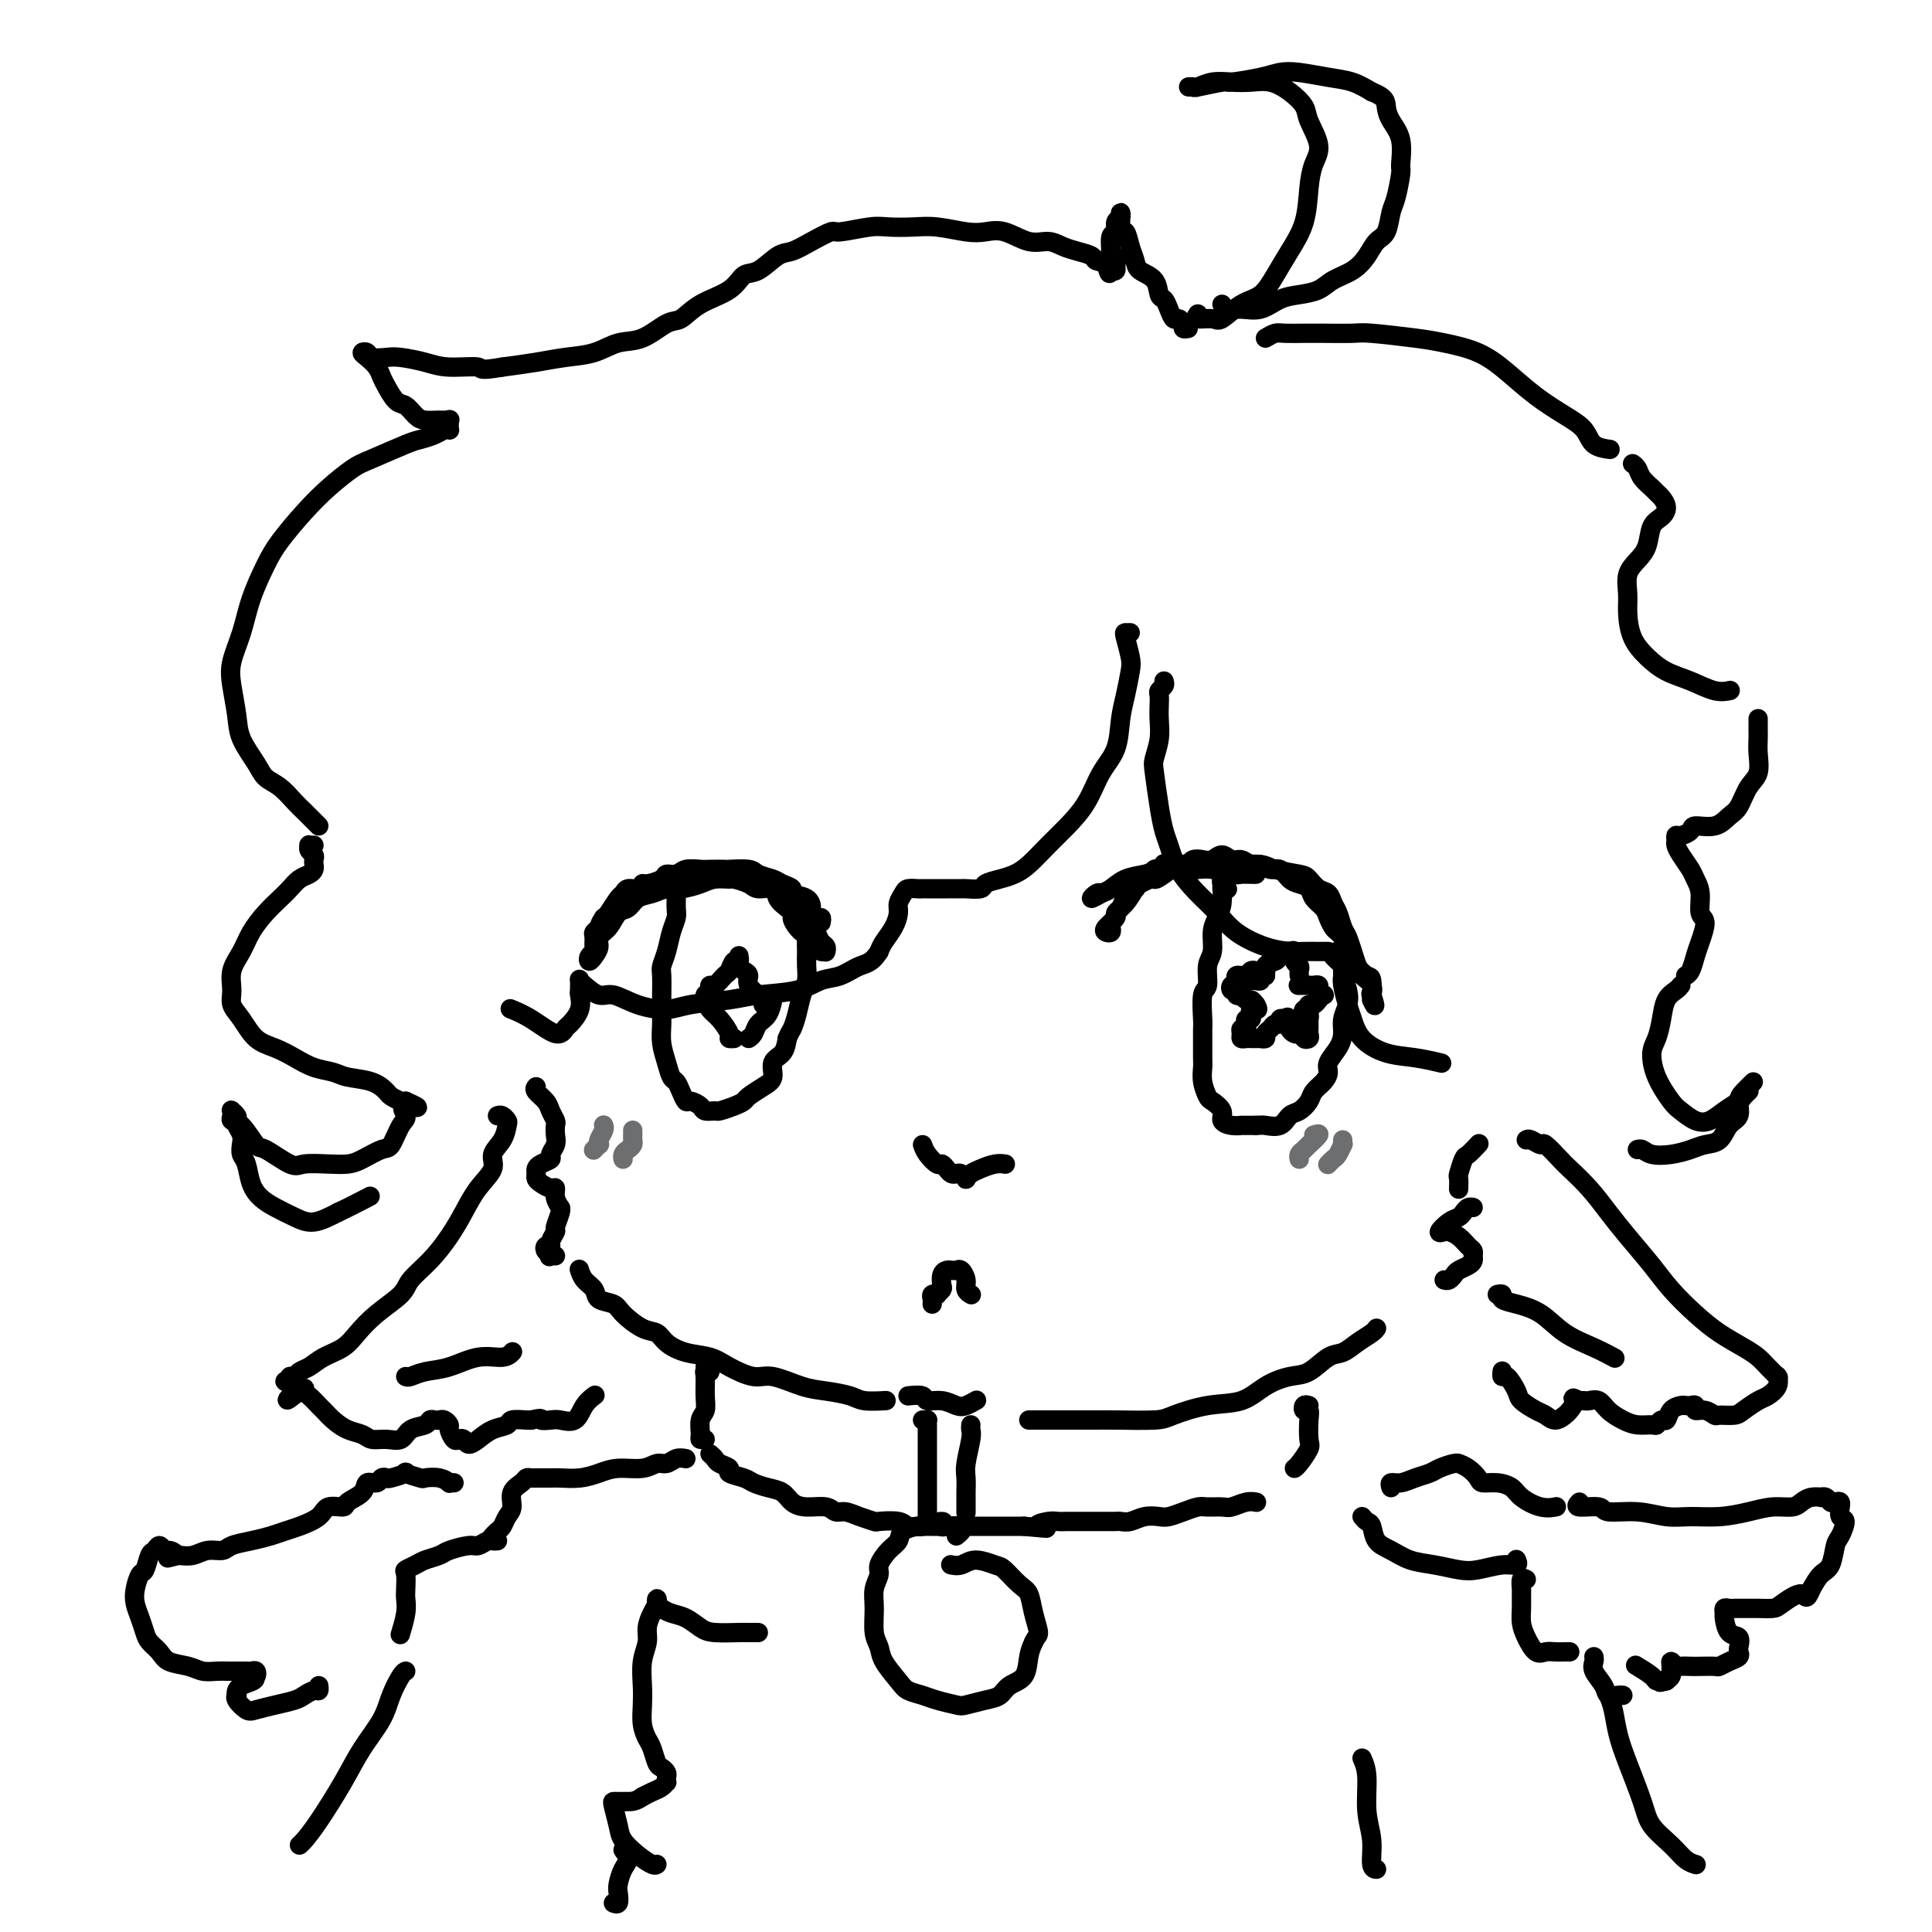 <svg viewBox='0 0 400 400' version='1.1' xmlns='http://www.w3.org/2000/svg' xmlns:xlink='http://www.w3.org/1999/xlink'><g fill='none' stroke='#000000' stroke-width='4' stroke-linecap='round' stroke-linejoin='round'><path d='M246,68c-0.447,0.080 -0.893,0.159 -1,0c-0.107,-0.159 0.126,-0.558 0,-1c-0.126,-0.442 -0.612,-0.929 -1,-1c-0.388,-0.071 -0.679,0.272 -1,0c-0.321,-0.272 -0.671,-1.161 -1,-2c-0.329,-0.839 -0.637,-1.628 -1,-2c-0.363,-0.372 -0.780,-0.328 -1,-1c-0.220,-0.672 -0.244,-2.058 -1,-3c-0.756,-0.942 -2.245,-1.438 -3,-2c-0.755,-0.562 -0.777,-1.191 -1,-2c-0.223,-0.809 -0.648,-1.799 -1,-3c-0.352,-1.201 -0.630,-2.614 -1,-3c-0.370,-0.386 -0.830,0.254 -1,0c-0.170,-0.254 -0.050,-1.401 0,-2c0.050,-0.599 0.028,-0.651 0,-1c-0.028,-0.349 -0.064,-0.997 0,-1c0.064,-0.003 0.228,0.638 0,1c-0.228,0.362 -0.847,0.445 -1,1c-0.153,0.555 0.159,1.581 0,2c-0.159,0.419 -0.789,0.230 -1,1c-0.211,0.770 -0.003,2.497 0,3c0.003,0.503 -0.198,-0.219 0,0c0.198,0.219 0.795,1.378 1,2c0.205,0.622 0.017,0.706 0,1c-0.017,0.294 0.138,0.798 0,1c-0.138,0.202 -0.569,0.101 -1,0'/><path d='M230,56c-0.421,1.523 -0.472,-0.169 -1,-1c-0.528,-0.831 -1.533,-0.801 -2,-1c-0.467,-0.199 -0.395,-0.626 -1,-1c-0.605,-0.374 -1.887,-0.696 -3,-1c-1.113,-0.304 -2.058,-0.589 -3,-1c-0.942,-0.411 -1.880,-0.946 -3,-1c-1.120,-0.054 -2.420,0.374 -4,0c-1.580,-0.374 -3.439,-1.550 -5,-2c-1.561,-0.450 -2.823,-0.173 -4,0c-1.177,0.173 -2.268,0.241 -4,0c-1.732,-0.241 -4.103,-0.793 -6,-1c-1.897,-0.207 -3.318,-0.071 -5,0c-1.682,0.071 -3.625,0.077 -5,0c-1.375,-0.077 -2.181,-0.238 -4,0c-1.819,0.238 -4.649,0.874 -6,1c-1.351,0.126 -1.222,-0.256 -2,0c-0.778,0.256 -2.463,1.152 -4,2c-1.537,0.848 -2.926,1.648 -4,2c-1.074,0.352 -1.834,0.257 -3,1c-1.166,0.743 -2.738,2.326 -4,3c-1.262,0.674 -2.212,0.441 -3,1c-0.788,0.559 -1.413,1.912 -3,3c-1.587,1.088 -4.135,1.912 -6,3c-1.865,1.088 -3.046,2.442 -4,3c-0.954,0.558 -1.681,0.320 -3,1c-1.319,0.680 -3.228,2.276 -5,3c-1.772,0.724 -3.406,0.575 -5,1c-1.594,0.425 -3.149,1.423 -5,2c-1.851,0.577 -3.998,0.732 -6,1c-2.002,0.268 -3.858,0.648 -6,1c-2.142,0.352 -4.571,0.676 -7,1'/><path d='M104,76c-5.317,0.916 -4.109,0.207 -5,0c-0.891,-0.207 -3.881,0.089 -6,0c-2.119,-0.089 -3.365,-0.563 -5,-1c-1.635,-0.437 -3.658,-0.836 -5,-1c-1.342,-0.164 -2.004,-0.094 -3,0c-0.996,0.094 -2.327,0.213 -3,0c-0.673,-0.213 -0.689,-0.758 -1,-1c-0.311,-0.242 -0.918,-0.179 -1,0c-0.082,0.179 0.362,0.476 1,1c0.638,0.524 1.469,1.277 2,2c0.531,0.723 0.761,1.416 1,2c0.239,0.584 0.486,1.060 1,2c0.514,0.940 1.296,2.343 2,3c0.704,0.657 1.331,0.569 2,1c0.669,0.431 1.381,1.382 2,2c0.619,0.618 1.147,0.902 2,1c0.853,0.098 2.032,0.008 3,0c0.968,-0.008 1.723,0.064 2,0c0.277,-0.064 0.074,-0.266 0,0c-0.074,0.266 -0.020,0.999 0,1c0.020,0.001 0.005,-0.731 0,-1c-0.005,-0.269 -0.002,-0.077 0,0c0.002,0.077 0.001,0.038 0,0'/><path d='M93,89c0.074,0.023 0.148,0.046 0,0c-0.148,-0.046 -0.518,-0.160 -1,0c-0.482,0.160 -1.075,0.594 -2,1c-0.925,0.406 -2.182,0.786 -3,1c-0.818,0.214 -1.196,0.264 -3,1c-1.804,0.736 -5.032,2.160 -7,3c-1.968,0.840 -2.676,1.096 -4,2c-1.324,0.904 -3.265,2.455 -5,4c-1.735,1.545 -3.265,3.083 -5,5c-1.735,1.917 -3.673,4.214 -5,6c-1.327,1.786 -2.041,3.063 -3,5c-0.959,1.937 -2.162,4.534 -3,7c-0.838,2.466 -1.309,4.801 -2,7c-0.691,2.199 -1.601,4.262 -2,6c-0.399,1.738 -0.288,3.151 0,5c0.288,1.849 0.751,4.132 1,6c0.249,1.868 0.283,3.319 1,5c0.717,1.681 2.117,3.591 3,5c0.883,1.409 1.248,2.317 2,3c0.752,0.683 1.890,1.139 3,2c1.110,0.861 2.192,2.126 3,3c0.808,0.874 1.341,1.359 2,2c0.659,0.641 1.445,1.440 2,2c0.555,0.560 0.881,0.882 1,1c0.119,0.118 0.032,0.032 0,0c-0.032,-0.032 -0.009,-0.009 0,0c0.009,0.009 0.005,0.005 0,0'/><path d='M65,175c-0.431,0.024 -0.862,0.048 -1,0c-0.138,-0.048 0.015,-0.168 0,0c-0.015,0.168 -0.200,0.622 0,1c0.200,0.378 0.783,0.679 1,1c0.217,0.321 0.066,0.663 0,1c-0.066,0.337 -0.048,0.671 0,1c0.048,0.329 0.127,0.654 0,1c-0.127,0.346 -0.459,0.714 -1,1c-0.541,0.286 -1.289,0.491 -2,1c-0.711,0.509 -1.383,1.321 -2,2c-0.617,0.679 -1.178,1.223 -2,2c-0.822,0.777 -1.904,1.786 -3,3c-1.096,1.214 -2.204,2.632 -3,4c-0.796,1.368 -1.280,2.686 -2,4c-0.720,1.314 -1.677,2.625 -2,4c-0.323,1.375 -0.012,2.816 0,4c0.012,1.184 -0.276,2.113 0,3c0.276,0.887 1.115,1.733 2,3c0.885,1.267 1.816,2.955 3,4c1.184,1.045 2.622,1.446 4,2c1.378,0.554 2.697,1.261 4,2c1.303,0.739 2.591,1.511 4,2c1.409,0.489 2.940,0.694 4,1c1.060,0.306 1.650,0.713 3,1c1.350,0.287 3.461,0.455 5,1c1.539,0.545 2.505,1.466 3,2c0.495,0.534 0.518,0.682 1,1c0.482,0.318 1.423,0.805 2,1c0.577,0.195 0.788,0.097 1,0'/><path d='M84,228c4.787,2.132 1.254,0.962 0,1c-1.254,0.038 -0.230,1.285 0,2c0.230,0.715 -0.335,0.899 -1,2c-0.665,1.101 -1.428,3.118 -2,4c-0.572,0.882 -0.951,0.628 -2,1c-1.049,0.372 -2.767,1.371 -4,2c-1.233,0.629 -1.980,0.889 -3,1c-1.020,0.111 -2.313,0.072 -4,0c-1.687,-0.072 -3.768,-0.177 -5,0c-1.232,0.177 -1.616,0.637 -3,0c-1.384,-0.637 -3.768,-2.370 -5,-3c-1.232,-0.630 -1.311,-0.158 -2,-1c-0.689,-0.842 -1.990,-2.997 -3,-4c-1.010,-1.003 -1.731,-0.854 -2,-1c-0.269,-0.146 -0.086,-0.586 0,-1c0.086,-0.414 0.075,-0.802 0,-1c-0.075,-0.198 -0.212,-0.205 0,0c0.212,0.205 0.775,0.621 1,1c0.225,0.379 0.112,0.721 0,1c-0.112,0.279 -0.223,0.496 0,1c0.223,0.504 0.780,1.296 1,2c0.220,0.704 0.103,1.319 0,2c-0.103,0.681 -0.191,1.428 0,2c0.191,0.572 0.662,0.968 1,2c0.338,1.032 0.543,2.698 1,4c0.457,1.302 1.167,2.238 2,3c0.833,0.762 1.790,1.348 3,2c1.210,0.652 2.672,1.368 4,2c1.328,0.632 2.522,1.181 4,1c1.478,-0.181 3.239,-1.090 5,-2'/><path d='M70,251c2.111,-0.978 4.889,-2.422 6,-3c1.111,-0.578 0.556,-0.289 0,0'/><path d='M262,70c0.720,-0.423 1.439,-0.845 2,-1c0.561,-0.155 0.963,-0.042 2,0c1.037,0.042 2.710,0.014 4,0c1.290,-0.014 2.197,-0.015 4,0c1.803,0.015 4.501,0.047 6,0c1.499,-0.047 1.799,-0.173 4,0c2.201,0.173 6.302,0.647 9,1c2.698,0.353 3.992,0.587 6,1c2.008,0.413 4.730,1.005 7,2c2.270,0.995 4.087,2.392 6,4c1.913,1.608 3.921,3.426 6,5c2.079,1.574 4.228,2.905 6,4c1.772,1.095 3.166,1.953 4,3c0.834,1.047 1.109,2.282 2,3c0.891,0.718 2.397,0.919 3,1c0.603,0.081 0.301,0.040 0,0'/><path d='M338,96c0.363,0.250 0.727,0.500 1,1c0.273,0.500 0.456,1.250 1,2c0.544,0.750 1.450,1.500 2,2c0.550,0.500 0.743,0.751 1,1c0.257,0.249 0.578,0.496 1,1c0.422,0.504 0.945,1.265 1,2c0.055,0.735 -0.357,1.445 -1,2c-0.643,0.555 -1.517,0.956 -2,2c-0.483,1.044 -0.575,2.732 -1,4c-0.425,1.268 -1.184,2.117 -2,3c-0.816,0.883 -1.688,1.800 -2,3c-0.312,1.200 -0.062,2.681 0,4c0.062,1.319 -0.064,2.474 0,4c0.064,1.526 0.316,3.422 1,5c0.684,1.578 1.798,2.840 3,4c1.202,1.160 2.491,2.220 4,3c1.509,0.780 3.240,1.281 5,2c1.760,0.719 3.551,1.655 5,2c1.449,0.345 2.557,0.099 3,0c0.443,-0.099 0.222,-0.049 0,0'/><path d='M364,149c0.001,-0.183 0.002,-0.365 0,0c-0.002,0.365 -0.006,1.279 0,2c0.006,0.721 0.024,1.251 0,2c-0.024,0.749 -0.089,1.719 0,3c0.089,1.281 0.332,2.873 0,4c-0.332,1.127 -1.238,1.790 -2,3c-0.762,1.210 -1.379,2.968 -2,4c-0.621,1.032 -1.245,1.338 -2,2c-0.755,0.662 -1.642,1.679 -3,2c-1.358,0.321 -3.187,-0.054 -4,0c-0.813,0.054 -0.611,0.539 -1,1c-0.389,0.461 -1.370,0.899 -2,1c-0.630,0.101 -0.908,-0.135 -1,0c-0.092,0.135 0.002,0.640 0,1c-0.002,0.360 -0.102,0.573 0,1c0.102,0.427 0.404,1.067 1,2c0.596,0.933 1.485,2.159 2,3c0.515,0.841 0.657,1.296 1,2c0.343,0.704 0.888,1.658 1,3c0.112,1.342 -0.207,3.074 0,4c0.207,0.926 0.942,1.047 1,2c0.058,0.953 -0.559,2.739 -1,4c-0.441,1.261 -0.706,1.998 -1,3c-0.294,1.002 -0.618,2.270 -1,3c-0.382,0.730 -0.824,0.923 -1,1c-0.176,0.077 -0.088,0.039 0,0'/><path d='M234,131c-0.394,-0.008 -0.788,-0.015 -1,0c-0.212,0.015 -0.242,0.053 0,1c0.242,0.947 0.757,2.805 1,4c0.243,1.195 0.214,1.728 0,3c-0.214,1.272 -0.612,3.284 -1,5c-0.388,1.716 -0.767,3.137 -1,5c-0.233,1.863 -0.319,4.167 -1,6c-0.681,1.833 -1.957,3.194 -3,5c-1.043,1.806 -1.854,4.056 -3,6c-1.146,1.944 -2.627,3.582 -4,5c-1.373,1.418 -2.638,2.617 -4,4c-1.362,1.383 -2.821,2.949 -4,4c-1.179,1.051 -2.078,1.588 -3,2c-0.922,0.412 -1.867,0.699 -3,1c-1.133,0.301 -2.456,0.617 -3,1c-0.544,0.383 -0.310,0.835 -1,1c-0.690,0.165 -2.303,0.044 -3,0c-0.697,-0.044 -0.477,-0.012 -1,0c-0.523,0.012 -1.788,0.003 -3,0c-1.212,-0.003 -2.370,-0.001 -3,0c-0.630,0.001 -0.732,0.003 -1,0c-0.268,-0.003 -0.703,-0.009 -1,0c-0.297,0.009 -0.457,0.032 -1,0c-0.543,-0.032 -1.468,-0.119 -2,0c-0.532,0.119 -0.671,0.444 -1,1c-0.329,0.556 -0.848,1.342 -1,2c-0.152,0.658 0.062,1.187 0,2c-0.062,0.813 -0.401,1.911 -1,3c-0.599,1.089 -1.457,2.168 -2,3c-0.543,0.832 -0.772,1.416 -1,2'/><path d='M182,197c-1.488,2.423 -2.708,2.480 -4,3c-1.292,0.520 -2.655,1.501 -4,2c-1.345,0.499 -2.670,0.515 -4,1c-1.330,0.485 -2.664,1.441 -5,2c-2.336,0.559 -5.674,0.723 -8,1c-2.326,0.277 -3.641,0.669 -6,1c-2.359,0.331 -5.761,0.602 -8,1c-2.239,0.398 -3.314,0.923 -5,1c-1.686,0.077 -3.982,-0.294 -6,-1c-2.018,-0.706 -3.756,-1.746 -5,-2c-1.244,-0.254 -1.993,0.279 -3,0c-1.007,-0.279 -2.270,-1.369 -3,-2c-0.730,-0.631 -0.926,-0.802 -1,-1c-0.074,-0.198 -0.027,-0.424 0,0c0.027,0.424 0.032,1.499 0,2c-0.032,0.501 -0.103,0.428 0,1c0.103,0.572 0.381,1.790 0,3c-0.381,1.210 -1.420,2.412 -2,3c-0.580,0.588 -0.702,0.564 -1,1c-0.298,0.436 -0.770,1.333 -2,1c-1.230,-0.333 -3.216,-1.897 -5,-3c-1.784,-1.103 -3.367,-1.744 -4,-2c-0.633,-0.256 -0.317,-0.128 0,0'/><path d='M241,141c0.113,0.328 0.226,0.657 0,1c-0.226,0.343 -0.792,0.702 -1,1c-0.208,0.298 -0.059,0.535 0,1c0.059,0.465 0.029,1.160 0,2c-0.029,0.840 -0.057,1.827 0,3c0.057,1.173 0.201,2.534 0,4c-0.201,1.466 -0.745,3.037 -1,4c-0.255,0.963 -0.222,1.316 0,3c0.222,1.684 0.631,4.698 1,7c0.369,2.302 0.696,3.893 1,5c0.304,1.107 0.585,1.731 1,3c0.415,1.269 0.963,3.184 2,5c1.037,1.816 2.564,3.534 4,5c1.436,1.466 2.782,2.680 4,4c1.218,1.320 2.309,2.746 4,4c1.691,1.254 3.983,2.336 6,3c2.017,0.664 3.760,0.910 5,1c1.240,0.090 1.979,0.024 3,0c1.021,-0.024 2.325,-0.006 3,0c0.675,0.006 0.720,0.002 1,0c0.280,-0.002 0.794,-0.000 1,0c0.206,0.000 0.103,0.000 0,0'/><path d='M276,198c0.309,0.334 0.618,0.668 1,1c0.382,0.332 0.837,0.662 1,1c0.163,0.338 0.032,0.683 0,1c-0.032,0.317 0.034,0.605 0,1c-0.034,0.395 -0.167,0.897 0,2c0.167,1.103 0.633,2.806 1,4c0.367,1.194 0.635,1.879 1,3c0.365,1.121 0.827,2.679 2,4c1.173,1.321 3.057,2.406 5,3c1.943,0.594 3.946,0.698 6,1c2.054,0.302 4.158,0.800 5,1c0.842,0.200 0.421,0.100 0,0'/><path d='M191,237c0.220,0.613 0.440,1.226 1,2c0.560,0.774 1.459,1.710 2,2c0.541,0.290 0.722,-0.067 1,0c0.278,0.067 0.653,0.557 1,1c0.347,0.443 0.667,0.837 1,1c0.333,0.163 0.680,0.093 1,0c0.320,-0.093 0.613,-0.210 1,0c0.387,0.210 0.870,0.746 1,1c0.130,0.254 -0.091,0.226 0,0c0.091,-0.226 0.494,-0.649 1,-1c0.506,-0.351 1.115,-0.630 2,-1c0.885,-0.370 2.046,-0.830 3,-1c0.954,-0.170 1.701,-0.048 2,0c0.299,0.048 0.149,0.024 0,0'/><path d='M111,225c-0.204,0.242 -0.408,0.484 0,1c0.408,0.516 1.430,1.307 2,2c0.570,0.693 0.690,1.288 1,2c0.310,0.712 0.811,1.543 1,2c0.189,0.457 0.066,0.542 0,1c-0.066,0.458 -0.077,1.288 0,2c0.077,0.712 0.241,1.304 0,2c-0.241,0.696 -0.888,1.496 -1,2c-0.112,0.504 0.309,0.713 0,1c-0.309,0.287 -1.349,0.654 -2,1c-0.651,0.346 -0.914,0.671 -1,1c-0.086,0.329 0.005,0.661 0,1c-0.005,0.339 -0.108,0.685 0,1c0.108,0.315 0.425,0.600 1,1c0.575,0.400 1.408,0.916 2,1c0.592,0.084 0.944,-0.264 1,0c0.056,0.264 -0.185,1.139 0,2c0.185,0.861 0.797,1.707 1,2c0.203,0.293 -0.002,0.032 0,0c0.002,-0.032 0.212,0.163 0,1c-0.212,0.837 -0.845,2.314 -1,3c-0.155,0.686 0.168,0.580 0,1c-0.168,0.420 -0.827,1.367 -1,2c-0.173,0.633 0.139,0.953 0,1c-0.139,0.047 -0.730,-0.180 -1,0c-0.270,0.180 -0.220,0.766 0,1c0.220,0.234 0.610,0.117 1,0'/><path d='M114,259c-0.369,1.619 -0.292,1.167 0,1c0.292,-0.167 0.798,-0.048 1,0c0.202,0.048 0.101,0.024 0,0'/><path d='M120,263c-0.055,-0.181 -0.110,-0.361 0,0c0.110,0.361 0.384,1.264 1,2c0.616,0.736 1.575,1.304 2,2c0.425,0.696 0.316,1.520 1,2c0.684,0.480 2.160,0.618 3,1c0.840,0.382 1.045,1.009 2,2c0.955,0.991 2.660,2.345 4,3c1.340,0.655 2.313,0.612 3,1c0.687,0.388 1.086,1.208 2,2c0.914,0.792 2.342,1.555 4,2c1.658,0.445 3.545,0.571 5,1c1.455,0.429 2.477,1.162 4,2c1.523,0.838 3.545,1.783 5,2c1.455,0.217 2.341,-0.292 4,0c1.659,0.292 4.092,1.385 6,2c1.908,0.615 3.293,0.753 5,1c1.707,0.247 3.736,0.602 5,1c1.264,0.398 1.763,0.838 3,1c1.237,0.162 3.210,0.046 4,0c0.790,-0.046 0.395,-0.023 0,0'/><path d='M213,294c0.749,0.000 1.499,0.000 2,0c0.501,-0.000 0.755,-0.000 2,0c1.245,0.000 3.482,0.001 5,0c1.518,-0.001 2.318,-0.002 3,0c0.682,0.002 1.247,0.007 2,0c0.753,-0.007 1.695,-0.028 4,0c2.305,0.028 5.973,0.103 8,0c2.027,-0.103 2.411,-0.385 4,-1c1.589,-0.615 4.381,-1.563 7,-2c2.619,-0.437 5.064,-0.362 7,-1c1.936,-0.638 3.361,-1.987 5,-3c1.639,-1.013 3.491,-1.689 5,-2c1.509,-0.311 2.674,-0.258 4,-1c1.326,-0.742 2.814,-2.280 4,-3c1.186,-0.720 2.069,-0.624 3,-1c0.931,-0.376 1.909,-1.224 3,-2c1.091,-0.776 2.294,-1.478 3,-2c0.706,-0.522 0.916,-0.863 1,-1c0.084,-0.137 0.042,-0.068 0,0'/><path d='M299,265c0.326,0.089 0.651,0.179 1,0c0.349,-0.179 0.720,-0.625 1,-1c0.280,-0.375 0.468,-0.678 1,-1c0.532,-0.322 1.408,-0.663 2,-1c0.592,-0.337 0.899,-0.671 1,-1c0.101,-0.329 -0.004,-0.652 0,-1c0.004,-0.348 0.118,-0.721 0,-1c-0.118,-0.279 -0.468,-0.465 -1,-1c-0.532,-0.535 -1.247,-1.418 -2,-2c-0.753,-0.582 -1.544,-0.863 -2,-1c-0.456,-0.137 -0.578,-0.131 -1,0c-0.422,0.131 -1.144,0.385 -1,0c0.144,-0.385 1.153,-1.410 2,-2c0.847,-0.590 1.534,-0.747 2,-1c0.466,-0.253 0.713,-0.604 1,-1c0.287,-0.396 0.613,-0.838 1,-1c0.387,-0.162 0.835,-0.044 1,0c0.165,0.044 0.047,0.012 0,0c-0.047,-0.012 -0.024,-0.006 0,0'/><path d='M302,246c0.002,-0.059 0.004,-0.118 0,0c-0.004,0.118 -0.013,0.412 0,0c0.013,-0.412 0.050,-1.529 0,-2c-0.050,-0.471 -0.185,-0.294 0,-1c0.185,-0.706 0.690,-2.294 1,-3c0.310,-0.706 0.423,-0.529 1,-1c0.577,-0.471 1.617,-1.588 2,-2c0.383,-0.412 0.109,-0.118 0,0c-0.109,0.118 -0.055,0.059 0,0'/><path d='M103,231c0.313,-0.102 0.626,-0.204 1,0c0.374,0.204 0.810,0.714 1,1c0.190,0.286 0.133,0.347 0,1c-0.133,0.653 -0.342,1.899 -1,3c-0.658,1.101 -1.764,2.057 -2,3c-0.236,0.943 0.399,1.872 0,3c-0.399,1.128 -1.830,2.455 -3,4c-1.170,1.545 -2.079,3.308 -3,5c-0.921,1.692 -1.856,3.313 -3,5c-1.144,1.687 -2.498,3.442 -4,5c-1.502,1.558 -3.153,2.921 -4,4c-0.847,1.079 -0.891,1.874 -2,3c-1.109,1.126 -3.284,2.582 -5,4c-1.716,1.418 -2.974,2.799 -4,4c-1.026,1.201 -1.819,2.221 -3,3c-1.181,0.779 -2.751,1.318 -4,2c-1.249,0.682 -2.176,1.507 -3,2c-0.824,0.493 -1.546,0.654 -2,1c-0.454,0.346 -0.641,0.876 -1,1c-0.359,0.124 -0.892,-0.159 -1,0c-0.108,0.159 0.209,0.761 0,1c-0.209,0.239 -0.943,0.116 -1,0c-0.057,-0.116 0.561,-0.223 1,0c0.439,0.223 0.697,0.778 1,1c0.303,0.222 0.652,0.111 1,0'/><path d='M62,287c-4.848,5.030 -1.468,2.107 0,1c1.468,-1.107 1.026,-0.396 1,0c-0.026,0.396 0.366,0.477 1,1c0.634,0.523 1.511,1.488 2,2c0.489,0.512 0.592,0.572 1,1c0.408,0.428 1.123,1.224 2,2c0.877,0.776 1.916,1.530 3,2c1.084,0.470 2.215,0.655 3,1c0.785,0.345 1.226,0.850 2,1c0.774,0.150 1.881,-0.055 3,0c1.119,0.055 2.250,0.368 3,0c0.750,-0.368 1.118,-1.419 2,-2c0.882,-0.581 2.277,-0.692 3,-1c0.723,-0.308 0.772,-0.811 1,-1c0.228,-0.189 0.635,-0.063 1,0c0.365,0.063 0.689,0.063 1,0c0.311,-0.063 0.608,-0.188 1,0c0.392,0.188 0.879,0.690 1,1c0.121,0.310 -0.123,0.427 0,1c0.123,0.573 0.613,1.602 1,2c0.387,0.398 0.672,0.167 1,0c0.328,-0.167 0.698,-0.268 1,0c0.302,0.268 0.537,0.905 1,1c0.463,0.095 1.154,-0.353 2,-1c0.846,-0.647 1.848,-1.494 3,-2c1.152,-0.506 2.453,-0.672 3,-1c0.547,-0.328 0.340,-0.819 1,-1c0.660,-0.181 2.189,-0.052 3,0c0.811,0.052 0.906,0.026 1,0'/><path d='M110,294c2.673,-0.622 1.857,-0.176 2,0c0.143,0.176 1.247,0.082 2,0c0.753,-0.082 1.155,-0.152 2,0c0.845,0.152 2.134,0.525 3,0c0.866,-0.525 1.310,-1.949 2,-3c0.690,-1.051 1.626,-1.729 2,-2c0.374,-0.271 0.187,-0.136 0,0'/><path d='M316,236c0.205,-0.135 0.409,-0.270 1,0c0.591,0.270 1.568,0.945 2,1c0.432,0.055 0.320,-0.510 1,0c0.680,0.510 2.151,2.094 3,3c0.849,0.906 1.077,1.133 2,2c0.923,0.867 2.542,2.373 4,4c1.458,1.627 2.756,3.376 4,5c1.244,1.624 2.435,3.123 4,5c1.565,1.877 3.504,4.131 5,6c1.496,1.869 2.551,3.354 4,5c1.449,1.646 3.294,3.452 5,5c1.706,1.548 3.274,2.839 5,4c1.726,1.161 3.612,2.192 5,3c1.388,0.808 2.279,1.392 3,2c0.721,0.608 1.271,1.241 2,2c0.729,0.759 1.637,1.646 2,2c0.363,0.354 0.182,0.177 0,0'/><path d='M368,285c0.013,0.046 0.027,0.091 0,0c-0.027,-0.091 -0.094,-0.319 0,0c0.094,0.319 0.350,1.186 0,2c-0.350,0.814 -1.306,1.577 -2,2c-0.694,0.423 -1.127,0.507 -2,1c-0.873,0.493 -2.187,1.396 -3,2c-0.813,0.604 -1.126,0.909 -2,1c-0.874,0.091 -2.310,-0.032 -3,0c-0.690,0.032 -0.633,0.219 -1,0c-0.367,-0.219 -1.159,-0.843 -2,-1c-0.841,-0.157 -1.730,0.154 -2,0c-0.270,-0.154 0.079,-0.772 0,-1c-0.079,-0.228 -0.584,-0.067 -1,0c-0.416,0.067 -0.741,0.041 -1,0c-0.259,-0.041 -0.451,-0.098 -1,0c-0.549,0.098 -1.455,0.352 -2,1c-0.545,0.648 -0.729,1.691 -1,2c-0.271,0.309 -0.627,-0.116 -1,0c-0.373,0.116 -0.761,0.772 -1,1c-0.239,0.228 -0.329,0.029 -1,0c-0.671,-0.029 -1.924,0.111 -3,0c-1.076,-0.111 -1.976,-0.475 -3,-1c-1.024,-0.525 -2.172,-1.213 -3,-2c-0.828,-0.787 -1.335,-1.675 -2,-2c-0.665,-0.325 -1.487,-0.088 -2,0c-0.513,0.088 -0.718,0.025 -1,0c-0.282,-0.025 -0.641,-0.013 -1,0'/><path d='M327,290c-2.032,-0.884 -1.111,-0.594 -1,0c0.111,0.594 -0.588,1.492 -1,2c-0.412,0.508 -0.538,0.627 -1,1c-0.462,0.373 -1.260,0.999 -2,1c-0.740,0.001 -1.420,-0.624 -2,-1c-0.580,-0.376 -1.059,-0.502 -2,-1c-0.941,-0.498 -2.343,-1.367 -3,-2c-0.657,-0.633 -0.568,-1.032 -1,-2c-0.432,-0.968 -1.384,-2.507 -2,-3c-0.616,-0.493 -0.897,0.060 -1,0c-0.103,-0.060 -0.030,-0.731 0,-1c0.030,-0.269 0.015,-0.134 0,0'/><path d='M310,268c0.481,-0.092 0.962,-0.184 1,0c0.038,0.184 -0.367,0.643 0,1c0.367,0.357 1.507,0.611 3,1c1.493,0.389 3.339,0.914 5,2c1.661,1.086 3.136,2.734 5,4c1.864,1.266 4.117,2.148 6,3c1.883,0.852 3.395,1.672 4,2c0.605,0.328 0.302,0.164 0,0'/><path d='M84,285c0.196,0.100 0.391,0.199 1,0c0.609,-0.199 1.631,-0.698 3,-1c1.369,-0.302 3.085,-0.407 5,-1c1.915,-0.593 4.029,-1.674 6,-2c1.971,-0.326 3.800,0.105 5,0c1.200,-0.105 1.771,-0.744 2,-1c0.229,-0.256 0.114,-0.128 0,0'/><path d='M228,185c-0.260,-0.139 -0.521,-0.279 -1,0c-0.479,0.279 -1.177,0.975 -1,1c0.177,0.025 1.229,-0.623 2,-1c0.771,-0.377 1.263,-0.483 2,-1c0.737,-0.517 1.721,-1.445 3,-2c1.279,-0.555 2.853,-0.737 4,-1c1.147,-0.263 1.865,-0.606 3,-1c1.135,-0.394 2.685,-0.838 4,-1c1.315,-0.162 2.394,-0.040 4,0c1.606,0.040 3.740,0.000 5,0c1.260,-0.000 1.646,0.040 3,0c1.354,-0.040 3.675,-0.162 5,0c1.325,0.162 1.654,0.606 3,1c1.346,0.394 3.708,0.739 5,1c1.292,0.261 1.512,0.439 2,1c0.488,0.561 1.244,1.505 2,2c0.756,0.495 1.512,0.540 2,1c0.488,0.460 0.708,1.333 1,2c0.292,0.667 0.656,1.127 1,2c0.344,0.873 0.668,2.159 1,3c0.332,0.841 0.671,1.236 1,2c0.329,0.764 0.649,1.897 1,3c0.351,1.103 0.735,2.176 1,3c0.265,0.824 0.411,1.400 1,2c0.589,0.600 1.622,1.223 2,2c0.378,0.777 0.102,1.709 0,2c-0.102,0.291 -0.029,-0.060 0,0c0.029,0.060 0.015,0.530 0,1'/><path d='M284,207c1.240,2.822 0.340,-0.125 0,-1c-0.340,-0.875 -0.119,0.320 0,0c0.119,-0.320 0.135,-2.154 0,-3c-0.135,-0.846 -0.421,-0.703 -1,-1c-0.579,-0.297 -1.450,-1.034 -2,-2c-0.550,-0.966 -0.777,-2.160 -1,-3c-0.223,-0.840 -0.440,-1.327 -1,-2c-0.560,-0.673 -1.464,-1.531 -2,-2c-0.536,-0.469 -0.706,-0.549 -1,-1c-0.294,-0.451 -0.712,-1.273 -1,-2c-0.288,-0.727 -0.447,-1.359 -1,-2c-0.553,-0.641 -1.499,-1.290 -2,-2c-0.501,-0.710 -0.557,-1.482 -1,-2c-0.443,-0.518 -1.273,-0.784 -2,-1c-0.727,-0.216 -1.349,-0.382 -2,-1c-0.651,-0.618 -1.329,-1.686 -2,-2c-0.671,-0.314 -1.334,0.127 -2,0c-0.666,-0.127 -1.333,-0.824 -2,-1c-0.667,-0.176 -1.333,0.167 -2,0c-0.667,-0.167 -1.333,-0.843 -2,-1c-0.667,-0.157 -1.334,0.206 -2,0c-0.666,-0.206 -1.330,-0.980 -2,-1c-0.670,-0.020 -1.344,0.713 -2,1c-0.656,0.287 -1.292,0.130 -2,0c-0.708,-0.130 -1.489,-0.231 -2,0c-0.511,0.231 -0.753,0.793 -1,1c-0.247,0.207 -0.499,0.059 -1,0c-0.501,-0.059 -1.250,-0.030 -2,0'/><path d='M243,179c-3.582,-0.214 -1.536,-0.250 -1,0c0.536,0.250 -0.437,0.787 -1,1c-0.563,0.213 -0.715,0.104 -1,0c-0.285,-0.104 -0.701,-0.201 -1,0c-0.299,0.201 -0.479,0.701 -1,1c-0.521,0.299 -1.382,0.399 -2,1c-0.618,0.601 -0.993,1.705 -1,2c-0.007,0.295 0.353,-0.219 0,0c-0.353,0.219 -1.419,1.172 -2,2c-0.581,0.828 -0.678,1.531 -1,2c-0.322,0.469 -0.870,0.704 -1,1c-0.130,0.296 0.158,0.654 0,1c-0.158,0.346 -0.762,0.679 -1,1c-0.238,0.321 -0.108,0.629 0,1c0.108,0.371 0.195,0.805 0,1c-0.195,0.195 -0.674,0.153 -1,0c-0.326,-0.153 -0.501,-0.416 0,-1c0.501,-0.584 1.678,-1.490 2,-2c0.322,-0.510 -0.209,-0.623 0,-1c0.209,-0.377 1.159,-1.019 2,-2c0.841,-0.981 1.573,-2.303 2,-3c0.427,-0.697 0.551,-0.771 1,-1c0.449,-0.229 1.225,-0.615 2,-1'/><path d='M238,182c1.364,-1.502 0.774,-0.259 1,0c0.226,0.259 1.270,-0.468 2,-1c0.730,-0.532 1.148,-0.871 2,-1c0.852,-0.129 2.139,-0.049 3,0c0.861,0.049 1.295,0.066 2,0c0.705,-0.066 1.682,-0.214 3,0c1.318,0.214 2.976,0.789 4,1c1.024,0.211 1.412,0.056 2,0c0.588,-0.056 1.374,-0.015 2,0c0.626,0.015 1.092,0.004 1,0c-0.092,-0.004 -0.740,-0.001 -1,0c-0.260,0.001 -0.130,0.001 0,0'/><path d='M170,191c0.083,-0.449 0.165,-0.898 0,-1c-0.165,-0.102 -0.578,0.141 -1,0c-0.422,-0.141 -0.854,-0.668 -1,-1c-0.146,-0.332 -0.007,-0.470 0,-1c0.007,-0.530 -0.118,-1.451 -1,-2c-0.882,-0.549 -2.520,-0.724 -3,-1c-0.480,-0.276 0.197,-0.652 0,-1c-0.197,-0.348 -1.269,-0.668 -2,-1c-0.731,-0.332 -1.121,-0.678 -2,-1c-0.879,-0.322 -2.245,-0.622 -3,-1c-0.755,-0.378 -0.897,-0.833 -2,-1c-1.103,-0.167 -3.167,-0.046 -4,0c-0.833,0.046 -0.435,0.016 -1,0c-0.565,-0.016 -2.092,-0.019 -3,0c-0.908,0.019 -1.197,0.060 -2,0c-0.803,-0.060 -2.121,-0.222 -3,0c-0.879,0.222 -1.321,0.829 -2,1c-0.679,0.171 -1.595,-0.094 -2,0c-0.405,0.094 -0.297,0.546 -1,1c-0.703,0.454 -2.216,0.910 -3,1c-0.784,0.090 -0.839,-0.185 -1,0c-0.161,0.185 -0.428,0.830 -1,1c-0.572,0.170 -1.449,-0.137 -2,0c-0.551,0.137 -0.777,0.717 -1,1c-0.223,0.283 -0.445,0.268 -1,1c-0.555,0.732 -1.444,2.209 -2,3c-0.556,0.791 -0.778,0.895 -1,1'/><path d='M125,190c-0.939,1.329 -0.787,1.652 -1,2c-0.213,0.348 -0.793,0.723 -1,1c-0.207,0.277 -0.042,0.457 0,1c0.042,0.543 -0.039,1.450 0,2c0.039,0.550 0.197,0.744 0,1c-0.197,0.256 -0.748,0.574 -1,1c-0.252,0.426 -0.205,0.961 0,1c0.205,0.039 0.569,-0.417 1,-1c0.431,-0.583 0.931,-1.293 1,-2c0.069,-0.707 -0.292,-1.412 0,-2c0.292,-0.588 1.236,-1.060 2,-2c0.764,-0.940 1.349,-2.347 2,-3c0.651,-0.653 1.370,-0.553 2,-1c0.630,-0.447 1.173,-1.443 2,-2c0.827,-0.557 1.939,-0.675 3,-1c1.061,-0.325 2.071,-0.857 3,-1c0.929,-0.143 1.777,0.105 3,0c1.223,-0.105 2.821,-0.561 4,-1c1.179,-0.439 1.939,-0.859 3,-1c1.061,-0.141 2.425,-0.001 3,0c0.575,0.001 0.363,-0.137 1,0c0.637,0.137 2.124,0.551 3,1c0.876,0.449 1.142,0.935 2,1c0.858,0.065 2.308,-0.290 3,0c0.692,0.290 0.626,1.226 1,2c0.374,0.774 1.187,1.387 2,2'/><path d='M163,188c1.991,1.208 0.967,1.227 1,2c0.033,0.773 1.123,2.298 2,3c0.877,0.702 1.541,0.580 2,1c0.459,0.420 0.711,1.381 1,2c0.289,0.619 0.614,0.895 1,1c0.386,0.105 0.833,0.040 1,0c0.167,-0.040 0.056,-0.055 0,0c-0.056,0.055 -0.055,0.181 0,0c0.055,-0.181 0.166,-0.669 0,-1c-0.166,-0.331 -0.609,-0.505 -1,-1c-0.391,-0.495 -0.732,-1.309 -1,-2c-0.268,-0.691 -0.464,-1.257 -1,-2c-0.536,-0.743 -1.414,-1.661 -2,-2c-0.586,-0.339 -0.882,-0.097 -1,0c-0.118,0.097 -0.059,0.048 0,0'/><path d='M141,184c-0.424,-0.034 -0.849,-0.068 -1,0c-0.151,0.068 -0.029,0.237 0,1c0.029,0.763 -0.034,2.120 0,3c0.034,0.880 0.167,1.283 0,2c-0.167,0.717 -0.633,1.747 -1,3c-0.367,1.253 -0.634,2.729 -1,4c-0.366,1.271 -0.830,2.339 -1,3c-0.170,0.661 -0.046,0.917 0,2c0.046,1.083 0.015,2.992 0,4c-0.015,1.008 -0.015,1.114 0,2c0.015,0.886 0.046,2.551 0,4c-0.046,1.449 -0.167,2.681 0,4c0.167,1.319 0.622,2.725 1,4c0.378,1.275 0.677,2.418 1,3c0.323,0.582 0.668,0.604 1,1c0.332,0.396 0.651,1.168 1,2c0.349,0.832 0.728,1.725 1,2c0.272,0.275 0.438,-0.069 1,0c0.562,0.069 1.519,0.552 2,1c0.481,0.448 0.486,0.863 1,1c0.514,0.137 1.536,-0.004 2,0c0.464,0.004 0.368,0.152 1,0c0.632,-0.152 1.992,-0.606 3,-1c1.008,-0.394 1.666,-0.728 2,-1c0.334,-0.272 0.345,-0.481 1,-1c0.655,-0.519 1.955,-1.349 3,-2c1.045,-0.651 1.837,-1.123 2,-2c0.163,-0.877 -0.302,-2.159 0,-3c0.302,-0.841 1.372,-1.240 2,-2c0.628,-0.760 0.814,-1.880 1,-3'/><path d='M163,215c0.642,-1.563 0.746,-1.472 1,-2c0.254,-0.528 0.656,-1.676 1,-3c0.344,-1.324 0.628,-2.824 1,-4c0.372,-1.176 0.833,-2.028 1,-3c0.167,-0.972 0.041,-2.064 0,-3c-0.041,-0.936 0.003,-1.715 0,-3c-0.003,-1.285 -0.052,-3.076 0,-4c0.052,-0.924 0.206,-0.979 0,-1c-0.206,-0.021 -0.773,-0.006 -1,0c-0.227,0.006 -0.113,0.003 0,0'/><path d='M254,184c0.113,0.077 0.227,0.155 0,0c-0.227,-0.155 -0.793,-0.541 -1,-1c-0.207,-0.459 -0.055,-0.990 0,-1c0.055,-0.010 0.012,0.500 0,1c-0.012,0.500 0.007,0.989 0,1c-0.007,0.011 -0.039,-0.457 0,0c0.039,0.457 0.150,1.839 0,3c-0.150,1.161 -0.561,2.101 -1,3c-0.439,0.899 -0.906,1.757 -1,3c-0.094,1.243 0.185,2.872 0,4c-0.185,1.128 -0.834,1.755 -1,3c-0.166,1.245 0.152,3.108 0,4c-0.152,0.892 -0.773,0.813 -1,2c-0.227,1.187 -0.061,3.640 0,5c0.061,1.360 0.015,1.627 0,2c-0.015,0.373 -0.001,0.853 0,2c0.001,1.147 -0.012,2.961 0,4c0.012,1.039 0.050,1.303 0,2c-0.050,0.697 -0.187,1.825 0,3c0.187,1.175 0.696,2.395 1,3c0.304,0.605 0.401,0.593 1,1c0.599,0.407 1.700,1.233 2,2c0.300,0.767 -0.200,1.473 0,2c0.200,0.527 1.101,0.873 2,1c0.899,0.127 1.798,0.034 2,0c0.202,-0.034 -0.292,-0.009 0,0c0.292,0.009 1.369,0.003 2,0c0.631,-0.003 0.815,-0.001 1,0'/><path d='M260,233c1.070,-0.030 1.246,-0.105 2,0c0.754,0.105 2.085,0.390 3,0c0.915,-0.390 1.414,-1.455 2,-2c0.586,-0.545 1.257,-0.569 2,-1c0.743,-0.431 1.556,-1.269 2,-2c0.444,-0.731 0.518,-1.353 1,-2c0.482,-0.647 1.373,-1.317 2,-2c0.627,-0.683 0.990,-1.379 1,-2c0.010,-0.621 -0.334,-1.167 0,-2c0.334,-0.833 1.344,-1.954 2,-3c0.656,-1.046 0.956,-2.016 1,-3c0.044,-0.984 -0.169,-1.983 0,-3c0.169,-1.017 0.721,-2.052 1,-3c0.279,-0.948 0.285,-1.809 0,-3c-0.285,-1.191 -0.860,-2.711 -1,-4c-0.140,-1.289 0.155,-2.347 0,-3c-0.155,-0.653 -0.758,-0.901 -1,-1c-0.242,-0.099 -0.121,-0.050 0,0'/><path d='M147,205c-0.059,-0.480 -0.118,-0.959 0,-1c0.118,-0.041 0.414,0.358 1,0c0.586,-0.358 1.464,-1.473 2,-2c0.536,-0.527 0.732,-0.467 1,-1c0.268,-0.533 0.608,-1.658 1,-2c0.392,-0.342 0.836,0.100 1,0c0.164,-0.100 0.047,-0.743 0,-1c-0.047,-0.257 -0.023,-0.129 0,0'/><path d='M146,206c0.019,-0.063 0.037,-0.126 0,0c-0.037,0.126 -0.130,0.440 0,1c0.130,0.560 0.483,1.365 1,2c0.517,0.635 1.196,1.098 2,2c0.804,0.902 1.731,2.242 2,3c0.269,0.758 -0.120,0.935 0,1c0.120,0.065 0.749,0.019 1,0c0.251,-0.019 0.126,-0.009 0,0'/><path d='M154,201c0.486,0.258 0.971,0.517 1,1c0.029,0.483 -0.399,1.191 0,2c0.399,0.809 1.623,1.720 2,2c0.377,0.280 -0.095,-0.069 0,0c0.095,0.069 0.756,0.557 1,1c0.244,0.443 0.070,0.841 0,1c-0.070,0.159 -0.035,0.080 0,0'/><path d='M160,207c0.059,-0.293 0.117,-0.586 0,0c-0.117,0.586 -0.410,2.052 -1,3c-0.590,0.948 -1.478,1.378 -2,2c-0.522,0.622 -0.679,1.437 -1,2c-0.321,0.563 -0.806,0.875 -1,1c-0.194,0.125 -0.097,0.062 0,0'/><path d='M259,203c0.300,-0.034 0.600,-0.068 1,0c0.400,0.068 0.898,0.240 1,0c0.102,-0.240 -0.194,-0.890 0,-1c0.194,-0.110 0.879,0.321 1,0c0.121,-0.321 -0.321,-1.392 0,-2c0.321,-0.608 1.406,-0.751 2,-1c0.594,-0.249 0.698,-0.602 1,-1c0.302,-0.398 0.803,-0.840 1,-1c0.197,-0.160 0.090,-0.036 0,0c-0.090,0.036 -0.164,-0.015 0,0c0.164,0.015 0.566,0.098 1,0c0.434,-0.098 0.901,-0.376 1,0c0.099,0.376 -0.170,1.407 0,2c0.170,0.593 0.777,0.747 1,1c0.223,0.253 0.060,0.604 0,1c-0.060,0.396 -0.016,0.837 0,1c0.016,0.163 0.005,0.046 0,0c-0.005,-0.046 -0.002,-0.023 0,0'/><path d='M262,202c-0.024,-0.423 -0.048,-0.846 0,-1c0.048,-0.154 0.168,-0.037 0,0c-0.168,0.037 -0.623,-0.004 -1,0c-0.377,0.004 -0.676,0.054 -1,0c-0.324,-0.054 -0.674,-0.210 -1,0c-0.326,0.210 -0.627,0.788 -1,1c-0.373,0.212 -0.818,0.060 -1,0c-0.182,-0.060 -0.100,-0.026 0,0c0.100,0.026 0.220,0.044 0,0c-0.220,-0.044 -0.778,-0.151 -1,0c-0.222,0.151 -0.108,0.561 0,1c0.108,0.439 0.210,0.906 0,1c-0.210,0.094 -0.732,-0.185 -1,0c-0.268,0.185 -0.283,0.833 0,1c0.283,0.167 0.863,-0.147 1,0c0.137,0.147 -0.171,0.757 0,1c0.171,0.243 0.819,0.120 1,0c0.181,-0.120 -0.106,-0.238 0,0c0.106,0.238 0.606,0.833 1,1c0.394,0.167 0.684,-0.095 1,0c0.316,0.095 0.658,0.548 1,1'/><path d='M260,208c0.678,1.166 0.374,1.082 0,1c-0.374,-0.082 -0.819,-0.163 -1,0c-0.181,0.163 -0.100,0.569 0,1c0.100,0.431 0.219,0.885 0,1c-0.219,0.115 -0.776,-0.110 -1,0c-0.224,0.110 -0.113,0.555 0,1c0.113,0.445 0.229,0.890 0,1c-0.229,0.110 -0.805,-0.114 -1,0c-0.195,0.114 -0.011,0.566 0,1c0.011,0.434 -0.151,0.848 0,1c0.151,0.152 0.614,0.040 1,0c0.386,-0.040 0.696,-0.010 1,0c0.304,0.010 0.602,-0.000 1,0c0.398,0.000 0.894,0.011 1,0c0.106,-0.011 -0.179,-0.046 0,0c0.179,0.046 0.823,0.171 1,0c0.177,-0.171 -0.111,-0.638 0,-1c0.111,-0.362 0.621,-0.619 1,-1c0.379,-0.381 0.627,-0.886 1,-1c0.373,-0.114 0.870,0.162 1,0c0.130,-0.162 -0.106,-0.760 0,-1c0.106,-0.240 0.553,-0.120 1,0'/><path d='M266,211c1.100,-0.683 0.350,-0.389 0,0c-0.350,0.389 -0.301,0.875 0,1c0.301,0.125 0.855,-0.111 1,0c0.145,0.111 -0.120,0.569 0,1c0.120,0.431 0.624,0.834 1,1c0.376,0.166 0.622,0.094 1,0c0.378,-0.094 0.886,-0.210 1,0c0.114,0.210 -0.166,0.747 0,1c0.166,0.253 0.776,0.221 1,0c0.224,-0.221 0.060,-0.633 0,-1c-0.060,-0.367 -0.015,-0.691 0,-1c0.015,-0.309 0.001,-0.604 0,-1c-0.001,-0.396 0.013,-0.895 0,-1c-0.013,-0.105 -0.052,0.182 0,0c0.052,-0.182 0.196,-0.833 0,-1c-0.196,-0.167 -0.733,0.151 -1,0c-0.267,-0.151 -0.264,-0.771 0,-1c0.264,-0.229 0.790,-0.065 1,0c0.210,0.065 0.105,0.033 0,0'/><path d='M271,209c-0.048,-1.166 -0.170,-1.082 0,-1c0.170,0.082 0.630,0.163 1,0c0.370,-0.163 0.650,-0.569 1,-1c0.350,-0.431 0.770,-0.886 1,-1c0.230,-0.114 0.270,0.113 0,0c-0.270,-0.113 -0.850,-0.566 -1,-1c-0.150,-0.434 0.131,-0.848 0,-1c-0.131,-0.152 -0.674,-0.041 -1,0c-0.326,0.041 -0.434,0.011 -1,0c-0.566,-0.011 -1.590,-0.003 -2,0c-0.410,0.003 -0.205,0.002 0,0'/><path d='M193,270c0.032,-0.311 0.065,-0.623 0,-1c-0.065,-0.377 -0.227,-0.821 0,-1c0.227,-0.179 0.845,-0.093 1,0c0.155,0.093 -0.152,0.193 0,0c0.152,-0.193 0.763,-0.679 1,-1c0.237,-0.321 0.101,-0.479 0,-1c-0.101,-0.521 -0.168,-1.407 0,-2c0.168,-0.593 0.569,-0.892 1,-1c0.431,-0.108 0.890,-0.023 1,0c0.110,0.023 -0.129,-0.015 0,0c0.129,0.015 0.627,0.085 1,0c0.373,-0.085 0.622,-0.324 1,0c0.378,0.324 0.886,1.211 1,2c0.114,0.789 -0.165,1.479 0,2c0.165,0.521 0.775,0.871 1,1c0.225,0.129 0.064,0.037 0,0c-0.064,-0.037 -0.032,-0.018 0,0'/><path d='M348,204c-0.221,0.289 -0.441,0.579 -1,1c-0.559,0.421 -1.455,0.975 -2,2c-0.545,1.025 -0.739,2.523 -1,4c-0.261,1.477 -0.590,2.934 -1,4c-0.410,1.066 -0.900,1.743 -1,3c-0.100,1.257 0.189,3.095 1,5c0.811,1.905 2.145,3.878 3,5c0.855,1.122 1.231,1.394 2,2c0.769,0.606 1.932,1.547 3,2c1.068,0.453 2.041,0.419 3,0c0.959,-0.419 1.903,-1.223 3,-2c1.097,-0.777 2.345,-1.528 3,-2c0.655,-0.472 0.715,-0.666 1,-1c0.285,-0.334 0.796,-0.810 1,-1c0.204,-0.190 0.102,-0.095 0,0'/><path d='M363,224c-0.719,0.700 -1.437,1.399 -2,2c-0.563,0.601 -0.969,1.102 -1,2c-0.031,0.898 0.313,2.191 0,3c-0.313,0.809 -1.283,1.134 -2,2c-0.717,0.866 -1.183,2.271 -2,3c-0.817,0.729 -1.987,0.780 -3,1c-1.013,0.220 -1.869,0.609 -3,1c-1.131,0.391 -2.538,0.784 -4,1c-1.462,0.216 -2.980,0.254 -4,0c-1.020,-0.254 -1.544,-0.799 -2,-1c-0.456,-0.201 -0.845,-0.057 -1,0c-0.155,0.057 -0.078,0.029 0,0'/><path d='M146,283c0.536,0.426 1.073,0.853 1,1c-0.073,0.147 -0.755,0.016 -1,0c-0.245,-0.016 -0.051,0.083 0,1c0.051,0.917 -0.040,2.652 0,4c0.040,1.348 0.211,2.309 0,3c-0.211,0.691 -0.802,1.113 -1,2c-0.198,0.887 -0.001,2.238 0,3c0.001,0.762 -0.192,0.936 0,1c0.192,0.064 0.769,0.018 1,0c0.231,-0.018 0.115,-0.009 0,0'/><path d='M147,301c0.376,0.333 0.752,0.667 1,1c0.248,0.333 0.369,0.667 1,1c0.631,0.333 1.771,0.667 2,1c0.229,0.333 -0.454,0.666 0,1c0.454,0.334 2.047,0.670 3,1c0.953,0.330 1.268,0.653 2,1c0.732,0.347 1.880,0.719 3,1c1.120,0.281 2.211,0.472 3,1c0.789,0.528 1.274,1.395 2,2c0.726,0.605 1.691,0.950 3,1c1.309,0.050 2.961,-0.193 4,0c1.039,0.193 1.466,0.823 2,1c0.534,0.177 1.176,-0.097 2,0c0.824,0.097 1.830,0.566 3,1c1.170,0.434 2.502,0.834 3,1c0.498,0.166 0.160,0.097 1,0c0.840,-0.097 2.858,-0.222 4,0c1.142,0.222 1.408,0.792 2,1c0.592,0.208 1.509,0.056 2,0c0.491,-0.056 0.555,-0.015 1,0c0.445,0.015 1.269,0.004 2,0c0.731,-0.004 1.369,-0.001 2,0c0.631,0.001 1.256,0.000 2,0c0.744,-0.000 1.606,-0.000 2,0c0.394,0.000 0.318,0.000 1,0c0.682,-0.000 2.122,-0.000 3,0c0.878,0.000 1.194,0.000 2,0c0.806,-0.000 2.102,-0.000 3,0c0.898,0.000 1.400,0.000 2,0c0.600,-0.000 1.300,-0.000 2,0'/><path d='M212,316c7.544,0.679 3.904,0.378 3,0c-0.904,-0.378 0.929,-0.833 2,-1c1.071,-0.167 1.378,-0.045 2,0c0.622,0.045 1.557,0.012 2,0c0.443,-0.012 0.395,-0.003 1,0c0.605,0.003 1.863,0.001 3,0c1.137,-0.001 2.152,0.001 3,0c0.848,-0.001 1.528,-0.004 2,0c0.472,0.004 0.735,0.015 1,0c0.265,-0.015 0.531,-0.056 1,0c0.469,0.056 1.139,0.208 2,0c0.861,-0.208 1.911,-0.778 3,-1c1.089,-0.222 2.216,-0.098 3,0c0.784,0.098 1.225,0.170 2,0c0.775,-0.170 1.883,-0.580 3,-1c1.117,-0.420 2.242,-0.848 3,-1c0.758,-0.152 1.149,-0.027 2,0c0.851,0.027 2.162,-0.045 3,0c0.838,0.045 1.204,0.208 2,0c0.796,-0.208 2.022,-0.787 3,-1c0.978,-0.213 1.708,-0.061 2,0c0.292,0.061 0.146,0.030 0,0'/><path d='M271,291c-0.393,-0.122 -0.785,-0.243 -1,0c-0.215,0.243 -0.252,0.851 0,1c0.252,0.149 0.793,-0.160 1,0c0.207,0.160 0.080,0.789 0,2c-0.080,1.211 -0.113,3.004 0,4c0.113,0.996 0.370,1.195 0,2c-0.370,0.805 -1.369,2.217 -2,3c-0.631,0.783 -0.895,0.938 -1,1c-0.105,0.062 -0.053,0.031 0,0'/><path d='M188,289c1.225,-0.121 2.449,-0.242 3,0c0.551,0.242 0.428,0.846 1,1c0.572,0.154 1.838,-0.141 3,0c1.162,0.141 2.219,0.718 3,1c0.781,0.282 1.287,0.268 2,0c0.713,-0.268 1.632,-0.791 2,-1c0.368,-0.209 0.184,-0.105 0,0'/><path d='M191,294c0.423,0.011 0.845,0.022 1,0c0.155,-0.022 0.041,-0.078 0,0c-0.041,0.078 -0.011,0.291 0,1c0.011,0.709 0.003,1.914 0,3c-0.003,1.086 -0.001,2.054 0,3c0.001,0.946 0.000,1.868 0,3c-0.000,1.132 -0.000,2.472 0,4c0.000,1.528 0.000,3.245 0,4c-0.000,0.755 -0.000,0.550 0,1c0.000,0.450 0.000,1.557 0,2c-0.000,0.443 -0.000,0.221 0,0'/><path d='M201,295c-0.030,0.329 -0.061,0.658 0,1c0.061,0.342 0.212,0.696 0,2c-0.212,1.304 -0.789,3.558 -1,5c-0.211,1.442 -0.057,2.071 0,3c0.057,0.929 0.015,2.156 0,3c-0.015,0.844 -0.004,1.304 0,2c0.004,0.696 0.001,1.627 0,2c-0.001,0.373 -0.001,0.186 0,0'/><path d='M198,318c0.543,-0.453 1.085,-0.906 1,-1c-0.085,-0.094 -0.798,0.172 -1,0c-0.202,-0.172 0.108,-0.783 0,-1c-0.108,-0.217 -0.632,-0.040 -1,0c-0.368,0.040 -0.579,-0.056 -1,0c-0.421,0.056 -1.052,0.266 -1,0c0.052,-0.266 0.786,-1.007 0,-1c-0.786,0.007 -3.092,0.763 -4,1c-0.908,0.237 -0.419,-0.046 -1,0c-0.581,0.046 -2.232,0.420 -3,1c-0.768,0.580 -0.655,1.365 -1,2c-0.345,0.635 -1.150,1.119 -2,2c-0.850,0.881 -1.745,2.158 -2,3c-0.255,0.842 0.131,1.250 0,2c-0.131,0.750 -0.780,1.841 -1,3c-0.220,1.159 -0.010,2.387 0,4c0.010,1.613 -0.178,3.612 0,5c0.178,1.388 0.722,2.165 1,3c0.278,0.835 0.288,1.729 1,3c0.712,1.271 2.124,2.918 3,4c0.876,1.082 1.216,1.597 2,2c0.784,0.403 2.012,0.693 3,1c0.988,0.307 1.735,0.630 3,1c1.265,0.370 3.048,0.786 4,1c0.952,0.214 1.075,0.225 2,0c0.925,-0.225 2.654,-0.686 4,-1c1.346,-0.314 2.311,-0.482 3,-1c0.689,-0.518 1.102,-1.386 2,-2c0.898,-0.614 2.280,-0.973 3,-2c0.720,-1.027 0.777,-2.722 1,-4c0.223,-1.278 0.611,-2.139 1,-3'/><path d='M214,340c0.586,-1.353 1.051,-1.235 1,-2c-0.051,-0.765 -0.616,-2.414 -1,-4c-0.384,-1.586 -0.585,-3.109 -1,-4c-0.415,-0.891 -1.045,-1.149 -2,-2c-0.955,-0.851 -2.235,-2.295 -3,-3c-0.765,-0.705 -1.014,-0.672 -2,-1c-0.986,-0.328 -2.707,-1.016 -4,-1c-1.293,0.016 -2.156,0.735 -3,1c-0.844,0.265 -1.670,0.076 -2,0c-0.330,-0.076 -0.165,-0.038 0,0'/><path d='M142,302c-0.664,-0.122 -1.328,-0.244 -2,0c-0.672,0.244 -1.351,0.853 -2,1c-0.649,0.147 -1.267,-0.167 -2,0c-0.733,0.167 -1.579,0.815 -3,1c-1.421,0.185 -3.416,-0.094 -5,0c-1.584,0.094 -2.757,0.561 -4,1c-1.243,0.439 -2.558,0.850 -4,1c-1.442,0.150 -3.013,0.040 -4,0c-0.987,-0.040 -1.392,-0.011 -2,0c-0.608,0.011 -1.420,0.002 -2,0c-0.580,-0.002 -0.928,0.002 -1,0c-0.072,-0.002 0.131,-0.010 0,0c-0.131,0.010 -0.594,0.037 -1,0c-0.406,-0.037 -0.753,-0.137 -1,0c-0.247,0.137 -0.395,0.513 -1,1c-0.605,0.487 -1.667,1.086 -2,2c-0.333,0.914 0.065,2.144 0,3c-0.065,0.856 -0.592,1.340 -1,2c-0.408,0.660 -0.698,1.497 -1,2c-0.302,0.503 -0.617,0.671 -1,1c-0.383,0.329 -0.834,0.819 -1,1c-0.166,0.181 -0.047,0.052 0,0c0.047,-0.052 0.024,-0.026 0,0'/><path d='M103,319c-0.362,0.032 -0.724,0.064 -1,0c-0.276,-0.064 -0.468,-0.224 -1,0c-0.532,0.224 -1.406,0.834 -2,1c-0.594,0.166 -0.907,-0.110 -2,0c-1.093,0.110 -2.966,0.607 -4,1c-1.034,0.393 -1.230,0.681 -2,1c-0.770,0.319 -2.115,0.670 -3,1c-0.885,0.330 -1.309,0.640 -2,1c-0.691,0.360 -1.648,0.769 -2,1c-0.352,0.231 -0.098,0.283 0,1c0.098,0.717 0.040,2.098 0,3c-0.040,0.902 -0.062,1.324 0,2c0.062,0.676 0.209,1.605 0,3c-0.209,1.395 -0.774,3.256 -1,4c-0.226,0.744 -0.113,0.372 0,0'/><path d='M282,314c0.322,0.388 0.644,0.776 1,1c0.356,0.224 0.747,0.283 1,1c0.253,0.717 0.367,2.090 1,3c0.633,0.910 1.784,1.355 3,2c1.216,0.645 2.495,1.489 4,2c1.505,0.511 3.234,0.688 5,1c1.766,0.312 3.569,0.759 5,1c1.431,0.241 2.488,0.274 4,0c1.512,-0.274 3.477,-0.857 5,-1c1.523,-0.143 2.602,0.154 3,0c0.398,-0.154 0.114,-0.758 0,-1c-0.114,-0.242 -0.057,-0.121 0,0'/><path d='M316,327c-0.423,-0.215 -0.846,-0.431 -1,0c-0.154,0.431 -0.039,1.507 0,2c0.039,0.493 0.002,0.402 0,1c-0.002,0.598 0.030,1.883 0,3c-0.030,1.117 -0.121,2.065 0,3c0.121,0.935 0.456,1.858 1,3c0.544,1.142 1.298,2.502 2,3c0.702,0.498 1.351,0.133 2,0c0.649,-0.133 1.298,-0.036 2,0c0.702,0.036 1.458,0.010 2,0c0.542,-0.010 0.869,-0.003 1,0c0.131,0.003 0.065,0.001 0,0'/><path d='M330,343c0.056,0.271 0.113,0.542 0,1c-0.113,0.458 -0.394,1.104 0,2c0.394,0.896 1.465,2.044 2,3c0.535,0.956 0.535,1.720 1,2c0.465,0.280 1.394,0.075 2,0c0.606,-0.075 0.887,-0.022 1,0c0.113,0.022 0.056,0.011 0,0'/><path d='M84,346c-0.231,0.084 -0.461,0.168 -1,1c-0.539,0.832 -1.386,2.414 -2,4c-0.614,1.586 -0.994,3.178 -2,5c-1.006,1.822 -2.637,3.875 -4,6c-1.363,2.125 -2.456,4.321 -4,7c-1.544,2.679 -3.537,5.842 -5,8c-1.463,2.158 -2.394,3.312 -3,4c-0.606,0.688 -0.887,0.911 -1,1c-0.113,0.089 -0.056,0.045 0,0'/><path d='M333,351c0.348,0.828 0.696,1.655 1,3c0.304,1.345 0.563,3.206 1,5c0.437,1.794 1.051,3.521 2,6c0.949,2.479 2.234,5.712 3,8c0.766,2.288 1.015,3.632 2,5c0.985,1.368 2.707,2.758 4,4c1.293,1.242 2.156,2.334 3,3c0.844,0.666 1.670,0.904 2,1c0.330,0.096 0.165,0.048 0,0'/><path d='M157,338c-0.335,-0.001 -0.669,-0.002 -1,0c-0.331,0.002 -0.658,0.008 -1,0c-0.342,-0.008 -0.700,-0.029 -2,0c-1.300,0.029 -3.542,0.110 -5,0c-1.458,-0.110 -2.132,-0.410 -3,-1c-0.868,-0.590 -1.932,-1.469 -3,-2c-1.068,-0.531 -2.142,-0.714 -3,-1c-0.858,-0.286 -1.501,-0.674 -2,-1c-0.499,-0.326 -0.856,-0.590 -1,-1c-0.144,-0.410 -0.076,-0.967 0,-1c0.076,-0.033 0.160,0.457 0,1c-0.160,0.543 -0.565,1.138 -1,2c-0.435,0.862 -0.901,1.990 -1,3c-0.099,1.010 0.169,1.901 0,3c-0.169,1.099 -0.774,2.406 -1,4c-0.226,1.594 -0.072,3.475 0,5c0.072,1.525 0.061,2.692 0,4c-0.061,1.308 -0.171,2.756 0,4c0.171,1.244 0.624,2.284 1,3c0.376,0.716 0.675,1.109 1,2c0.325,0.891 0.675,2.281 1,3c0.325,0.719 0.623,0.766 1,1c0.377,0.234 0.831,0.654 1,1c0.169,0.346 0.053,0.617 0,1c-0.053,0.383 -0.045,0.876 0,1c0.045,0.124 0.125,-0.121 0,0c-0.125,0.121 -0.457,0.610 -1,1c-0.543,0.390 -1.298,0.683 -2,1c-0.702,0.317 -1.351,0.659 -2,1'/><path d='M133,372c-1.347,1.000 -2.214,0.999 -3,1c-0.786,0.001 -1.491,0.005 -2,0c-0.509,-0.005 -0.821,-0.020 -1,0c-0.179,0.020 -0.223,0.076 0,1c0.223,0.924 0.715,2.717 1,4c0.285,1.283 0.364,2.057 1,3c0.636,0.943 1.830,2.057 3,3c1.170,0.943 2.315,1.715 3,2c0.685,0.285 0.910,0.081 1,0c0.090,-0.081 0.045,-0.041 0,0'/><path d='M288,308c-0.157,-0.446 -0.314,-0.893 0,-1c0.314,-0.107 1.100,0.125 2,0c0.900,-0.125 1.916,-0.608 3,-1c1.084,-0.392 2.236,-0.694 3,-1c0.764,-0.306 1.138,-0.616 2,-1c0.862,-0.384 2.210,-0.843 3,-1c0.790,-0.157 1.022,-0.014 1,0c-0.022,0.014 -0.299,-0.102 0,0c0.299,0.102 1.172,0.422 2,1c0.828,0.578 1.609,1.414 2,2c0.391,0.586 0.390,0.921 1,1c0.610,0.079 1.831,-0.098 3,0c1.169,0.098 2.286,0.471 3,1c0.714,0.529 1.027,1.214 2,2c0.973,0.786 2.608,1.673 4,2c1.392,0.327 2.541,0.093 3,0c0.459,-0.093 0.230,-0.047 0,0'/><path d='M327,311c-0.430,0.455 -0.860,0.910 0,1c0.860,0.090 3.011,-0.186 4,0c0.989,0.186 0.815,0.835 2,1c1.185,0.165 3.730,-0.155 6,0c2.270,0.155 4.266,0.784 6,1c1.734,0.216 3.206,0.020 5,0c1.794,-0.020 3.909,0.135 6,0c2.091,-0.135 4.159,-0.562 6,-1c1.841,-0.438 3.454,-0.888 5,-1c1.546,-0.112 3.026,0.114 4,0c0.974,-0.114 1.441,-0.567 2,-1c0.559,-0.433 1.211,-0.844 2,-1c0.789,-0.156 1.717,-0.056 2,0c0.283,0.056 -0.078,0.066 0,0c0.078,-0.066 0.595,-0.210 1,0c0.405,0.210 0.697,0.772 1,1c0.303,0.228 0.616,0.121 1,0c0.384,-0.121 0.840,-0.256 1,0c0.160,0.256 0.026,0.902 0,1c-0.026,0.098 0.056,-0.352 0,0c-0.056,0.352 -0.252,1.505 0,2c0.252,0.495 0.951,0.330 1,1c0.049,0.670 -0.553,2.174 -1,3c-0.447,0.826 -0.738,0.974 -1,2c-0.262,1.026 -0.494,2.930 -1,4c-0.506,1.070 -1.288,1.306 -2,2c-0.712,0.694 -1.356,1.847 -2,3'/><path d='M375,329c-1.160,2.906 -1.059,1.171 -2,1c-0.941,-0.171 -2.924,1.222 -4,2c-1.076,0.778 -1.244,0.940 -2,1c-0.756,0.060 -2.100,0.016 -3,0c-0.900,-0.016 -1.355,-0.005 -2,0c-0.645,0.005 -1.479,0.005 -2,0c-0.521,-0.005 -0.729,-0.015 -1,0c-0.271,0.015 -0.607,0.053 -1,0c-0.393,-0.053 -0.844,-0.198 -1,0c-0.156,0.198 -0.017,0.739 0,1c0.017,0.261 -0.087,0.241 0,1c0.087,0.759 0.365,2.297 1,3c0.635,0.703 1.629,0.569 2,1c0.371,0.431 0.120,1.426 0,2c-0.120,0.574 -0.110,0.728 0,1c0.110,0.272 0.321,0.661 0,1c-0.321,0.339 -1.174,0.627 -2,1c-0.826,0.373 -1.626,0.832 -2,1c-0.374,0.168 -0.324,0.046 -1,0c-0.676,-0.046 -2.080,-0.017 -3,0c-0.920,0.017 -1.357,0.022 -2,0c-0.643,-0.022 -1.493,-0.069 -2,0c-0.507,0.069 -0.671,0.256 -1,0c-0.329,-0.256 -0.823,-0.955 -1,-1c-0.177,-0.045 -0.037,0.565 0,1c0.037,0.435 -0.028,0.694 0,1c0.028,0.306 0.151,0.659 0,1c-0.151,0.341 -0.575,0.671 -1,1'/><path d='M345,348c-2.180,0.611 -1.131,0.139 -1,0c0.131,-0.139 -0.656,0.056 -1,0c-0.344,-0.056 -0.247,-0.361 -1,-1c-0.753,-0.639 -2.358,-1.611 -3,-2c-0.642,-0.389 -0.321,-0.194 0,0'/><path d='M94,307c-0.459,-0.030 -0.919,-0.060 -1,0c-0.081,0.060 0.215,0.209 0,0c-0.215,-0.209 -0.941,-0.775 -2,-1c-1.059,-0.225 -2.452,-0.109 -3,0c-0.548,0.109 -0.251,0.212 -1,0c-0.749,-0.212 -2.544,-0.737 -3,-1c-0.456,-0.263 0.426,-0.262 0,0c-0.426,0.262 -2.160,0.787 -3,1c-0.840,0.213 -0.786,0.116 -1,0c-0.214,-0.116 -0.695,-0.249 -1,0c-0.305,0.249 -0.433,0.880 -1,1c-0.567,0.120 -1.574,-0.271 -2,0c-0.426,0.271 -0.272,1.203 -1,2c-0.728,0.797 -2.337,1.460 -3,2c-0.663,0.540 -0.379,0.957 -1,1c-0.621,0.043 -2.146,-0.287 -3,0c-0.854,0.287 -1.035,1.190 -2,2c-0.965,0.810 -2.713,1.526 -4,2c-1.287,0.474 -2.112,0.705 -3,1c-0.888,0.295 -1.841,0.652 -3,1c-1.159,0.348 -2.526,0.685 -4,1c-1.474,0.315 -3.055,0.606 -4,1c-0.945,0.394 -1.253,0.889 -2,1c-0.747,0.111 -1.932,-0.162 -3,0c-1.068,0.162 -2.019,0.761 -3,1c-0.981,0.239 -1.990,0.120 -3,0'/><path d='M37,322c-4.046,0.994 -1.662,0.480 -1,0c0.662,-0.480 -0.400,-0.927 -1,-1c-0.600,-0.073 -0.738,0.226 -1,0c-0.262,-0.226 -0.647,-0.977 -1,-1c-0.353,-0.023 -0.672,0.682 -1,1c-0.328,0.318 -0.663,0.248 -1,1c-0.337,0.752 -0.676,2.326 -1,3c-0.324,0.674 -0.634,0.449 -1,1c-0.366,0.551 -0.790,1.877 -1,3c-0.210,1.123 -0.208,2.044 0,3c0.208,0.956 0.620,1.948 1,3c0.380,1.052 0.727,2.166 1,3c0.273,0.834 0.470,1.390 1,2c0.530,0.610 1.391,1.274 2,2c0.609,0.726 0.965,1.515 2,2c1.035,0.485 2.749,0.666 4,1c1.251,0.334 2.041,0.822 3,1c0.959,0.178 2.088,0.048 3,0c0.912,-0.048 1.606,-0.013 2,0c0.394,0.013 0.487,0.002 1,0c0.513,-0.002 1.445,0.003 2,0c0.555,-0.003 0.734,-0.015 1,0c0.266,0.015 0.618,0.055 1,0c0.382,-0.055 0.795,-0.207 1,0c0.205,0.207 0.201,0.773 0,1c-0.201,0.227 -0.601,0.113 -1,0'/><path d='M52,347c2.240,0.794 -0.662,1.278 -2,2c-1.338,0.722 -1.114,1.683 -1,2c0.114,0.317 0.119,-0.009 0,0c-0.119,0.009 -0.362,0.353 0,1c0.362,0.647 1.328,1.596 2,2c0.672,0.404 1.048,0.262 2,0c0.952,-0.262 2.479,-0.644 4,-1c1.521,-0.356 3.034,-0.688 4,-1c0.966,-0.312 1.383,-0.606 2,-1c0.617,-0.394 1.433,-0.889 2,-1c0.567,-0.111 0.883,0.162 1,0c0.117,-0.162 0.033,-0.761 0,-1c-0.033,-0.239 -0.017,-0.120 0,0'/><path d='M248,65c-0.304,0.444 -0.609,0.889 0,1c0.609,0.111 2.130,-0.111 3,0c0.870,0.111 1.089,0.555 2,0c0.911,-0.555 2.514,-2.109 4,-3c1.486,-0.891 2.857,-1.119 4,-2c1.143,-0.881 2.060,-2.416 3,-4c0.940,-1.584 1.904,-3.216 3,-5c1.096,-1.784 2.325,-3.720 3,-6c0.675,-2.280 0.796,-4.903 1,-7c0.204,-2.097 0.491,-3.667 1,-5c0.509,-1.333 1.238,-2.427 1,-4c-0.238,-1.573 -1.445,-3.623 -2,-5c-0.555,-1.377 -0.458,-2.082 -1,-3c-0.542,-0.918 -1.723,-2.051 -3,-3c-1.277,-0.949 -2.650,-1.715 -4,-2c-1.350,-0.285 -2.676,-0.091 -4,0c-1.324,0.091 -2.647,0.077 -4,0c-1.353,-0.077 -2.737,-0.217 -4,0c-1.263,0.217 -2.406,0.791 -3,1c-0.594,0.209 -0.638,0.052 -1,0c-0.362,-0.052 -1.041,0.001 -1,0c0.041,-0.001 0.801,-0.056 1,0c0.199,0.056 -0.162,0.222 1,0c1.162,-0.222 3.849,-0.831 5,-1c1.151,-0.169 0.768,0.101 2,0c1.232,-0.101 4.079,-0.575 6,-1c1.921,-0.425 2.915,-0.802 4,-1c1.085,-0.198 2.260,-0.218 4,0c1.740,0.218 4.045,0.674 6,1c1.955,0.326 3.558,0.522 5,1c1.442,0.478 2.721,1.239 4,2'/><path d='M284,19c2.972,1.160 2.902,2.061 3,3c0.098,0.939 0.363,1.914 1,3c0.637,1.086 1.646,2.281 2,4c0.354,1.719 0.054,3.963 0,5c-0.054,1.037 0.137,0.868 0,2c-0.137,1.132 -0.602,3.566 -1,5c-0.398,1.434 -0.727,1.868 -1,3c-0.273,1.132 -0.489,2.960 -1,4c-0.511,1.040 -1.318,1.290 -2,2c-0.682,0.710 -1.238,1.878 -2,3c-0.762,1.122 -1.729,2.197 -3,3c-1.271,0.803 -2.846,1.333 -4,2c-1.154,0.667 -1.887,1.471 -3,2c-1.113,0.529 -2.606,0.784 -4,1c-1.394,0.216 -2.689,0.394 -4,1c-1.311,0.606 -2.639,1.640 -4,2c-1.361,0.360 -2.757,0.045 -4,0c-1.243,-0.045 -2.335,0.180 -3,0c-0.665,-0.180 -0.904,-0.766 -1,-1c-0.096,-0.234 -0.048,-0.117 0,0'/></g>
<g fill='none' stroke='#6D6E70' stroke-width='4' stroke-linecap='round' stroke-linejoin='round'><path d='M272,235c0.627,-0.202 1.254,-0.404 1,0c-0.254,0.404 -1.388,1.415 -2,2c-0.612,0.585 -0.700,0.744 -1,1c-0.300,0.256 -0.812,0.607 -1,1c-0.188,0.393 -0.054,0.826 0,1c0.054,0.174 0.027,0.087 0,0'/><path d='M278,236c-0.024,0.477 -0.049,0.955 0,1c0.049,0.045 0.171,-0.341 0,0c-0.171,0.341 -0.633,1.411 -1,2c-0.367,0.589 -0.637,0.697 -1,1c-0.363,0.303 -0.818,0.801 -1,1c-0.182,0.199 -0.091,0.100 0,0'/><path d='M125,233c-0.030,-0.061 -0.060,-0.123 0,0c0.060,0.123 0.208,0.429 0,1c-0.208,0.571 -0.774,1.407 -1,2c-0.226,0.593 -0.112,0.942 0,1c0.112,0.058 0.222,-0.177 0,0c-0.222,0.177 -0.778,0.765 -1,1c-0.222,0.235 -0.111,0.118 0,0'/><path d='M131,234c0.006,0.333 0.012,0.666 0,1c-0.012,0.334 -0.042,0.667 0,1c0.042,0.333 0.155,0.664 0,1c-0.155,0.336 -0.578,0.678 -1,1c-0.422,0.322 -0.844,0.625 -1,1c-0.156,0.375 -0.044,0.821 0,1c0.044,0.179 0.022,0.089 0,0'/></g>
<g fill='none' stroke='#000000' stroke-width='4' stroke-linecap='round' stroke-linejoin='round'><path d='M282,364c0.455,1.041 0.910,2.083 1,4c0.090,1.917 -0.186,4.710 0,7c0.186,2.290 0.833,4.078 1,6c0.167,1.922 -0.147,3.979 0,5c0.147,1.021 0.756,1.006 1,1c0.244,-0.006 0.122,-0.003 0,0'/><path d='M129,383c0.506,0.698 1.012,1.396 1,2c-0.012,0.604 -0.543,1.115 -1,2c-0.457,0.885 -0.841,2.146 -1,3c-0.159,0.854 -0.094,1.301 0,2c0.094,0.699 0.218,1.650 0,2c-0.218,0.350 -0.776,0.100 -1,0c-0.224,-0.100 -0.112,-0.050 0,0'/></g>
</svg>